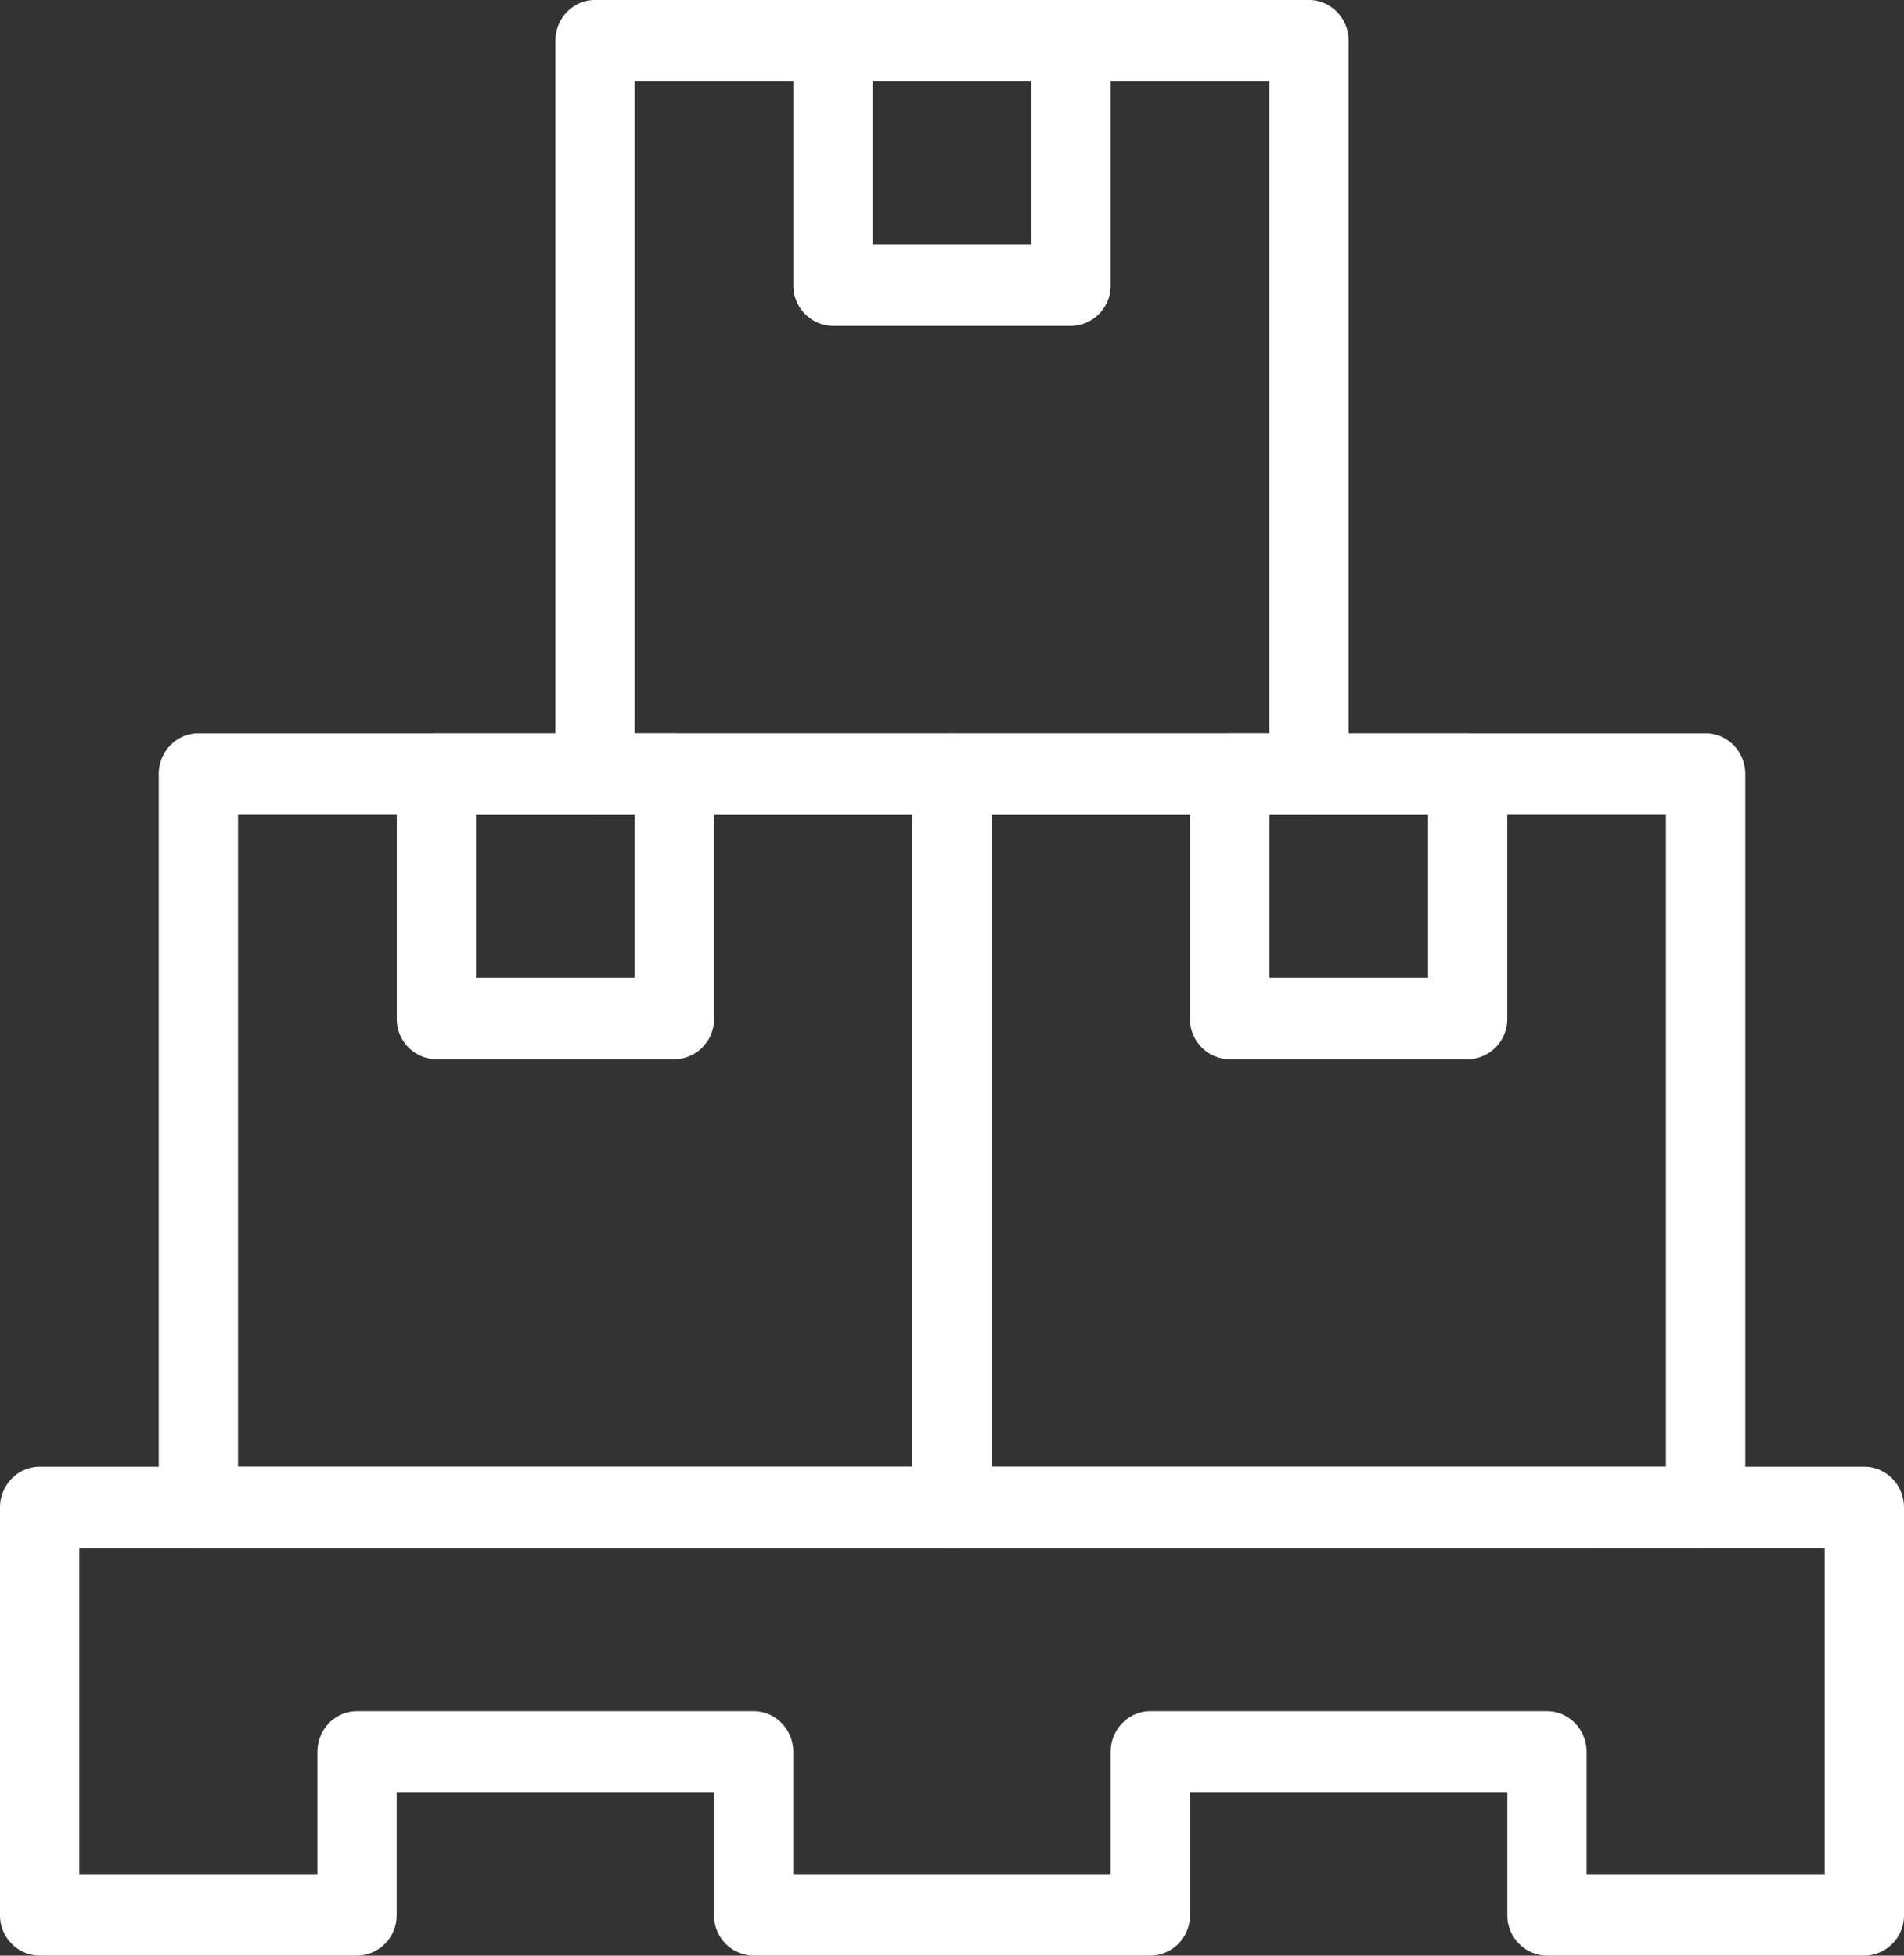 <svg width="37" height="38" fill="none" xmlns="http://www.w3.org/2000/svg"><rect width="100%" height="100%" fill="#333333" stroke="none"/><g clip-path="url(#clip0)" fill="#fff"><path d="M25.437 15.833H11.562a.782.782 0 01-.77-.791V.792c0-.437.345-.792.77-.792h13.875c.426 0 .771.355.771.792v14.25a.782.782 0 01-.77.791zM12.333 14.25h12.333V1.583H12.333V14.25z"/><path d="M20.812 6.333h-4.625a.782.782 0 01-.77-.791V.792c0-.437.345-.792.77-.792h4.625c.426 0 .771.355.771.792v4.75a.782.782 0 01-.77.791zM16.958 4.75h3.084V1.583h-3.084V4.75zM18.5 30.083H3.854a.782.782 0 01-.77-.791v-14.25c0-.437.345-.792.77-.792H18.5c.426 0 .771.355.771.792v14.25a.782.782 0 01-.77.791zM4.625 28.5H17.73V15.833H4.625V28.5z"/><path d="M13.104 20.583H8.48a.782.782 0 01-.77-.791v-4.75c0-.437.345-.792.77-.792h4.625c.426 0 .771.355.771.792v4.75a.782.782 0 01-.77.791zM9.25 19h3.084v-3.167H9.25V19zm23.896 11.083H18.5a.782.782 0 01-.771-.791v-14.25c0-.437.345-.792.77-.792h14.647c.425 0 .77.355.77.792v14.25a.782.782 0 01-.77.791zM19.27 28.5h13.104V15.833H19.27V28.5z"/><path d="M28.52 20.583h-4.624a.782.782 0 01-.771-.791v-4.75c0-.437.345-.792.77-.792h4.626c.425 0 .77.355.77.792v4.75a.782.782 0 01-.77.791zM24.668 19h3.083v-3.167h-3.083V19zM36.23 38h-6.167a.782.782 0 01-.771-.792v-2.375h-6.167v2.375a.782.782 0 01-.77.792h-7.71a.782.782 0 01-.77-.792v-2.375H7.708v2.375a.782.782 0 01-.77.792H.77a.782.782 0 01-.77-.792v-7.916c0-.437.345-.792.77-.792h35.46c.425 0 .77.355.77.792v7.916a.782.782 0 01-.77.792zm-5.397-1.583h4.625v-6.334H1.542v6.334h4.625v-2.375c0-.437.345-.792.77-.792h7.709c.425 0 .77.355.77.792v2.375h6.167v-2.375c0-.437.346-.792.771-.792h7.709c.425 0 .77.355.77.792v2.375z"/></g><defs><clipPath id="clip0"><path fill="#fff" d="M0 0h37v38H0z"/></clipPath></defs></svg>